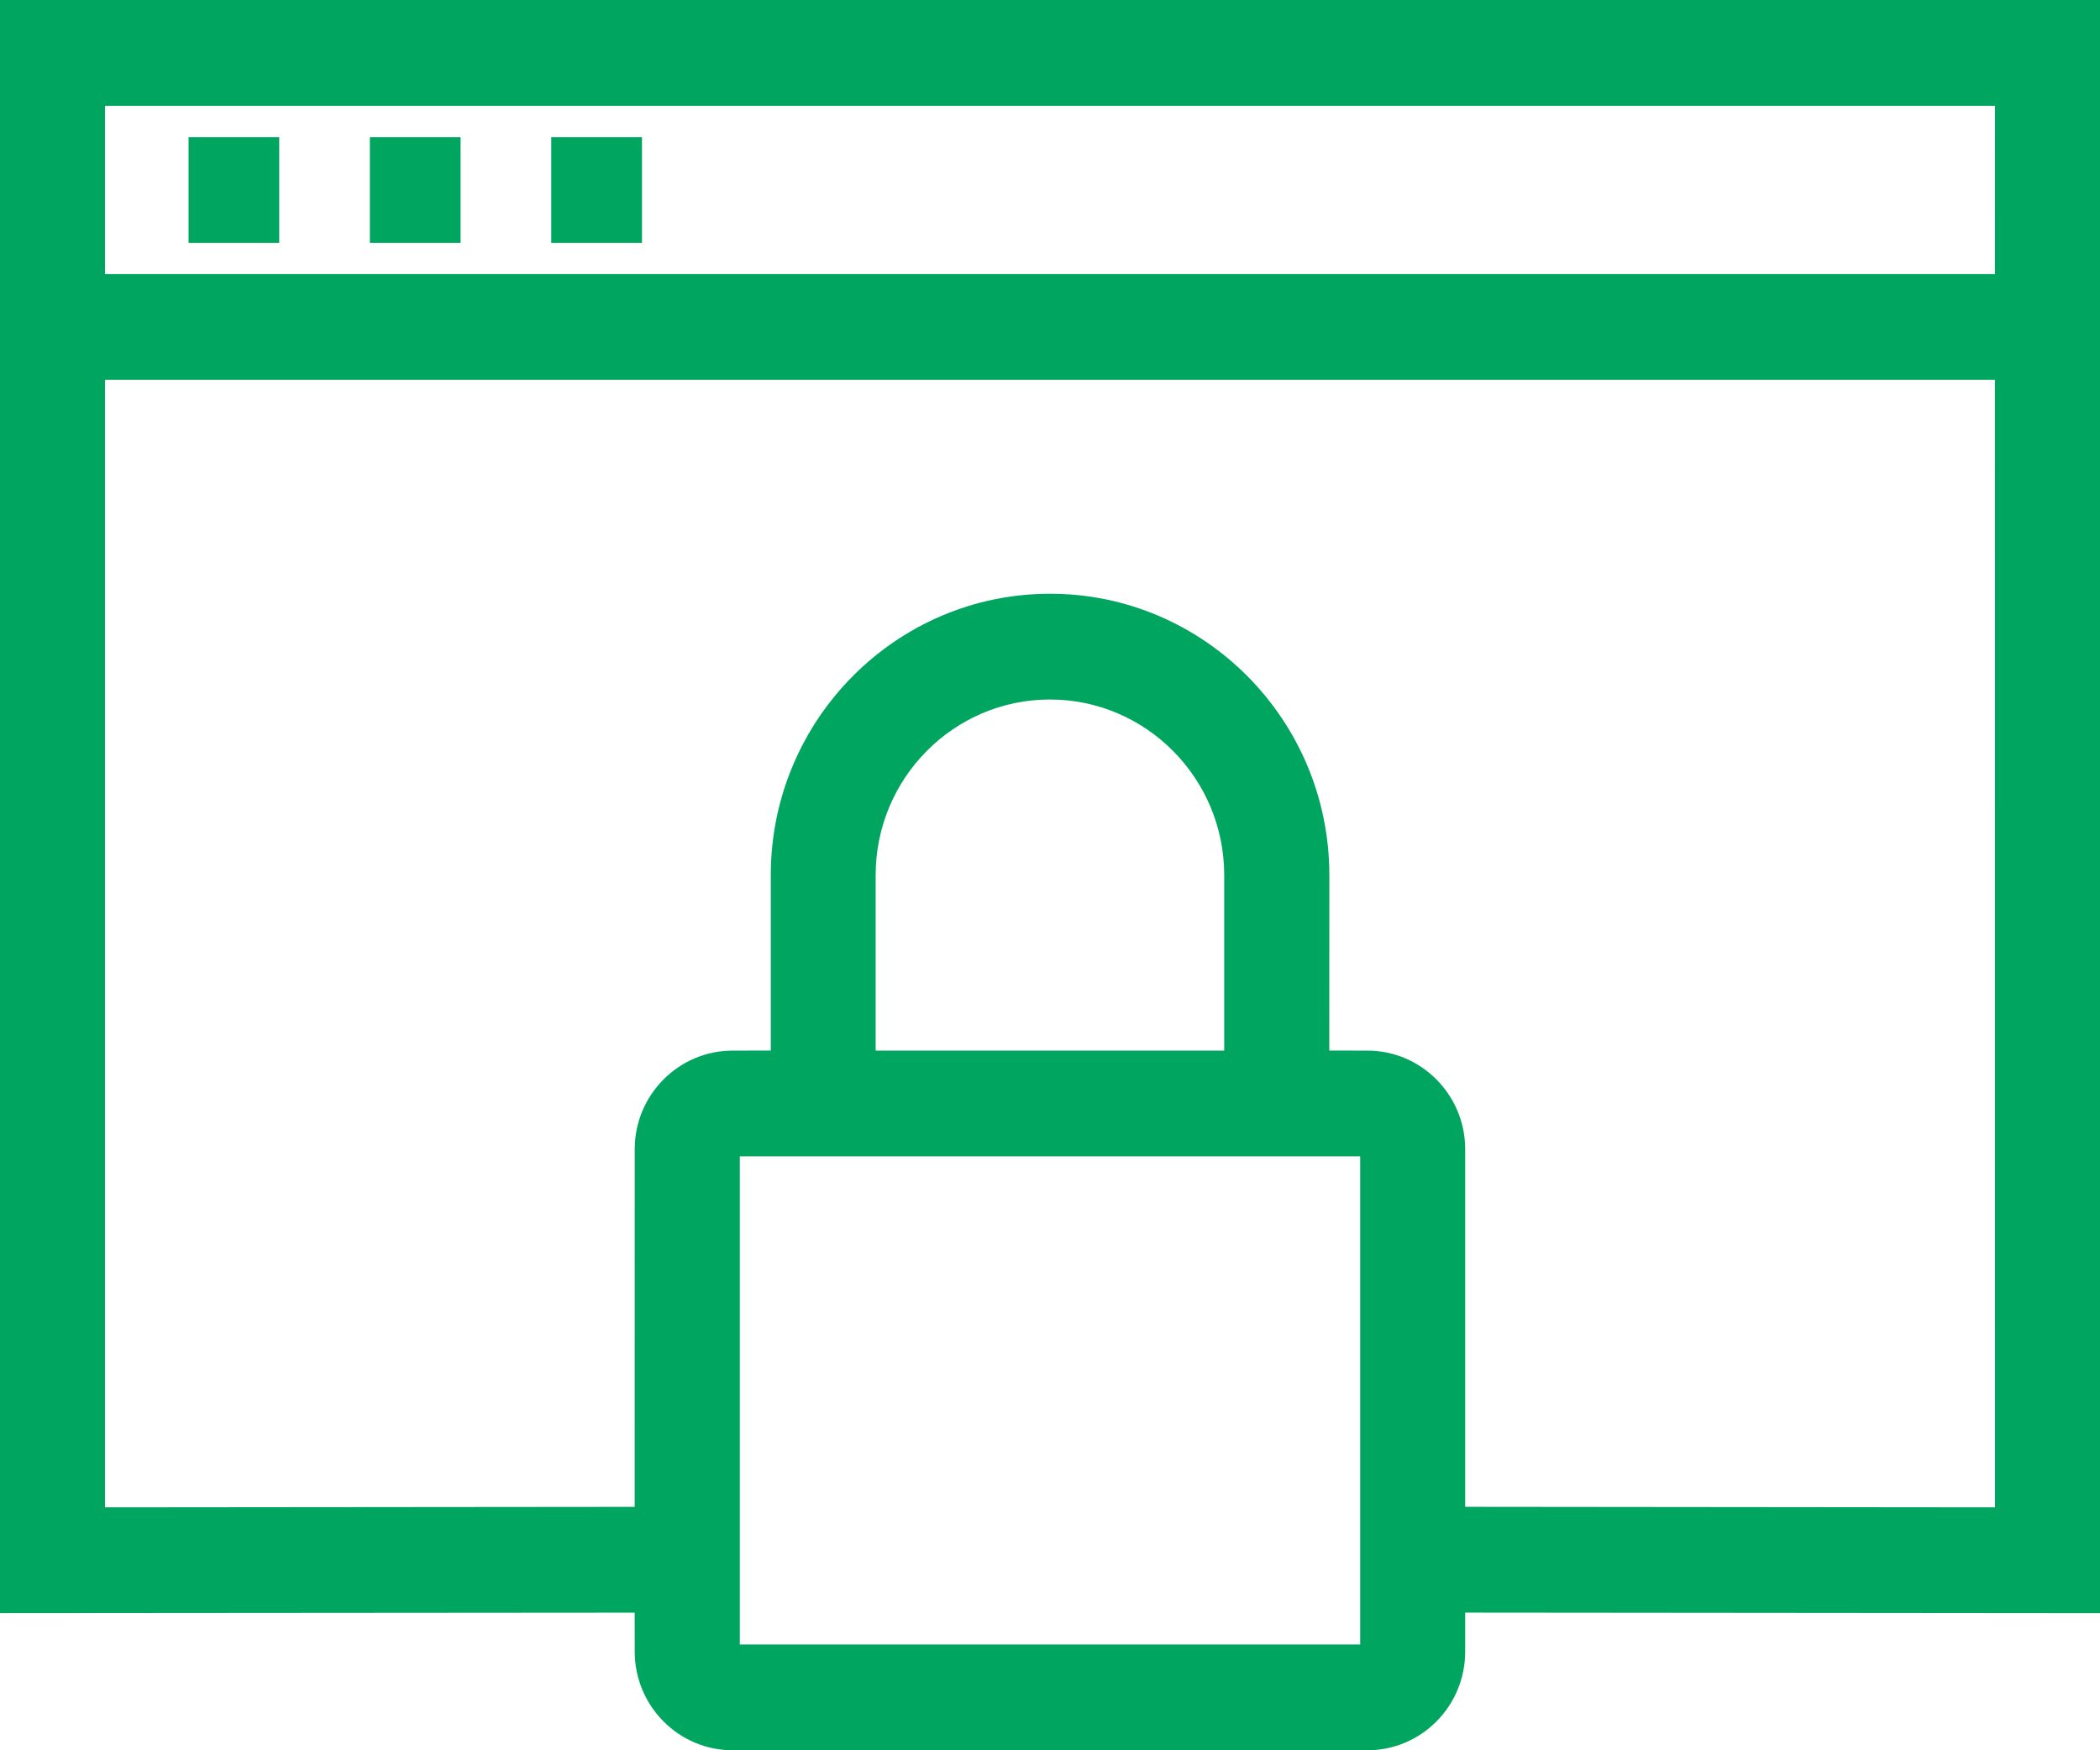 <?xml version="1.0" encoding="UTF-8"?>
<svg width="48px" height="40px" viewBox="0 0 48 40" version="1.1" xmlns="http://www.w3.org/2000/svg" xmlns:xlink="http://www.w3.org/1999/xlink">
    <title>zaloguj_sie</title>
    <g id="GUI" stroke="none" stroke-width="1" fill="none" fill-rule="evenodd">
        <g id="GUI-Ikony-serwisu" transform="translate(-335, -1044)" fill="#00A55F" fill-rule="nonzero">
            <path d="M383,1044 L383,1080.867 L368.49,1080.854 L368.49,1081.746 C368.49,1082.99 367.487,1084 366.254,1084 L351.746,1084 C350.513,1084 349.508,1082.989 349.508,1081.746 L349.507,1080.855 L335,1080.866 L335,1044 L383,1044 Z M366.09,1070.427 L351.91,1070.427 L351.91,1081.582 L366.09,1081.582 L366.09,1070.427 Z M380.599,1052.68 L337.4,1052.68 L337.4,1078.448 L349.507,1078.437 L349.508,1070.262 C349.508,1069.021 350.513,1068.01 351.746,1068.01 L352.618,1068.009 L352.618,1063.999 C352.618,1060.454 355.481,1057.569 359.002,1057.569 C362.522,1057.569 365.385,1060.453 365.385,1063.999 L365.384,1068.009 L366.254,1068.01 C367.487,1068.01 368.49,1069.022 368.49,1070.262 L368.49,1078.436 L380.6,1078.448 L380.599,1052.68 Z M358.998,1059.986 C356.801,1059.986 355.015,1061.786 355.015,1063.999 L355.015,1068.01 L362.982,1068.01 L362.982,1063.999 C362.982,1061.788 361.196,1059.986 358.998,1059.986 Z M380.6,1046.418 L337.4,1046.418 L337.4,1050.262 L380.599,1050.262 L380.6,1046.418 Z M341.382,1047.133 L341.382,1049.55 L339.31,1049.55 L339.31,1047.133 L341.382,1047.133 Z M345.528,1047.133 L345.528,1049.55 L343.454,1049.55 L343.454,1047.133 L345.528,1047.133 Z M349.674,1047.133 L349.674,1049.55 L347.6,1049.55 L347.6,1047.133 L349.674,1047.133 Z" id="zaloguj_sie"></path>
        </g>
    </g>
</svg>